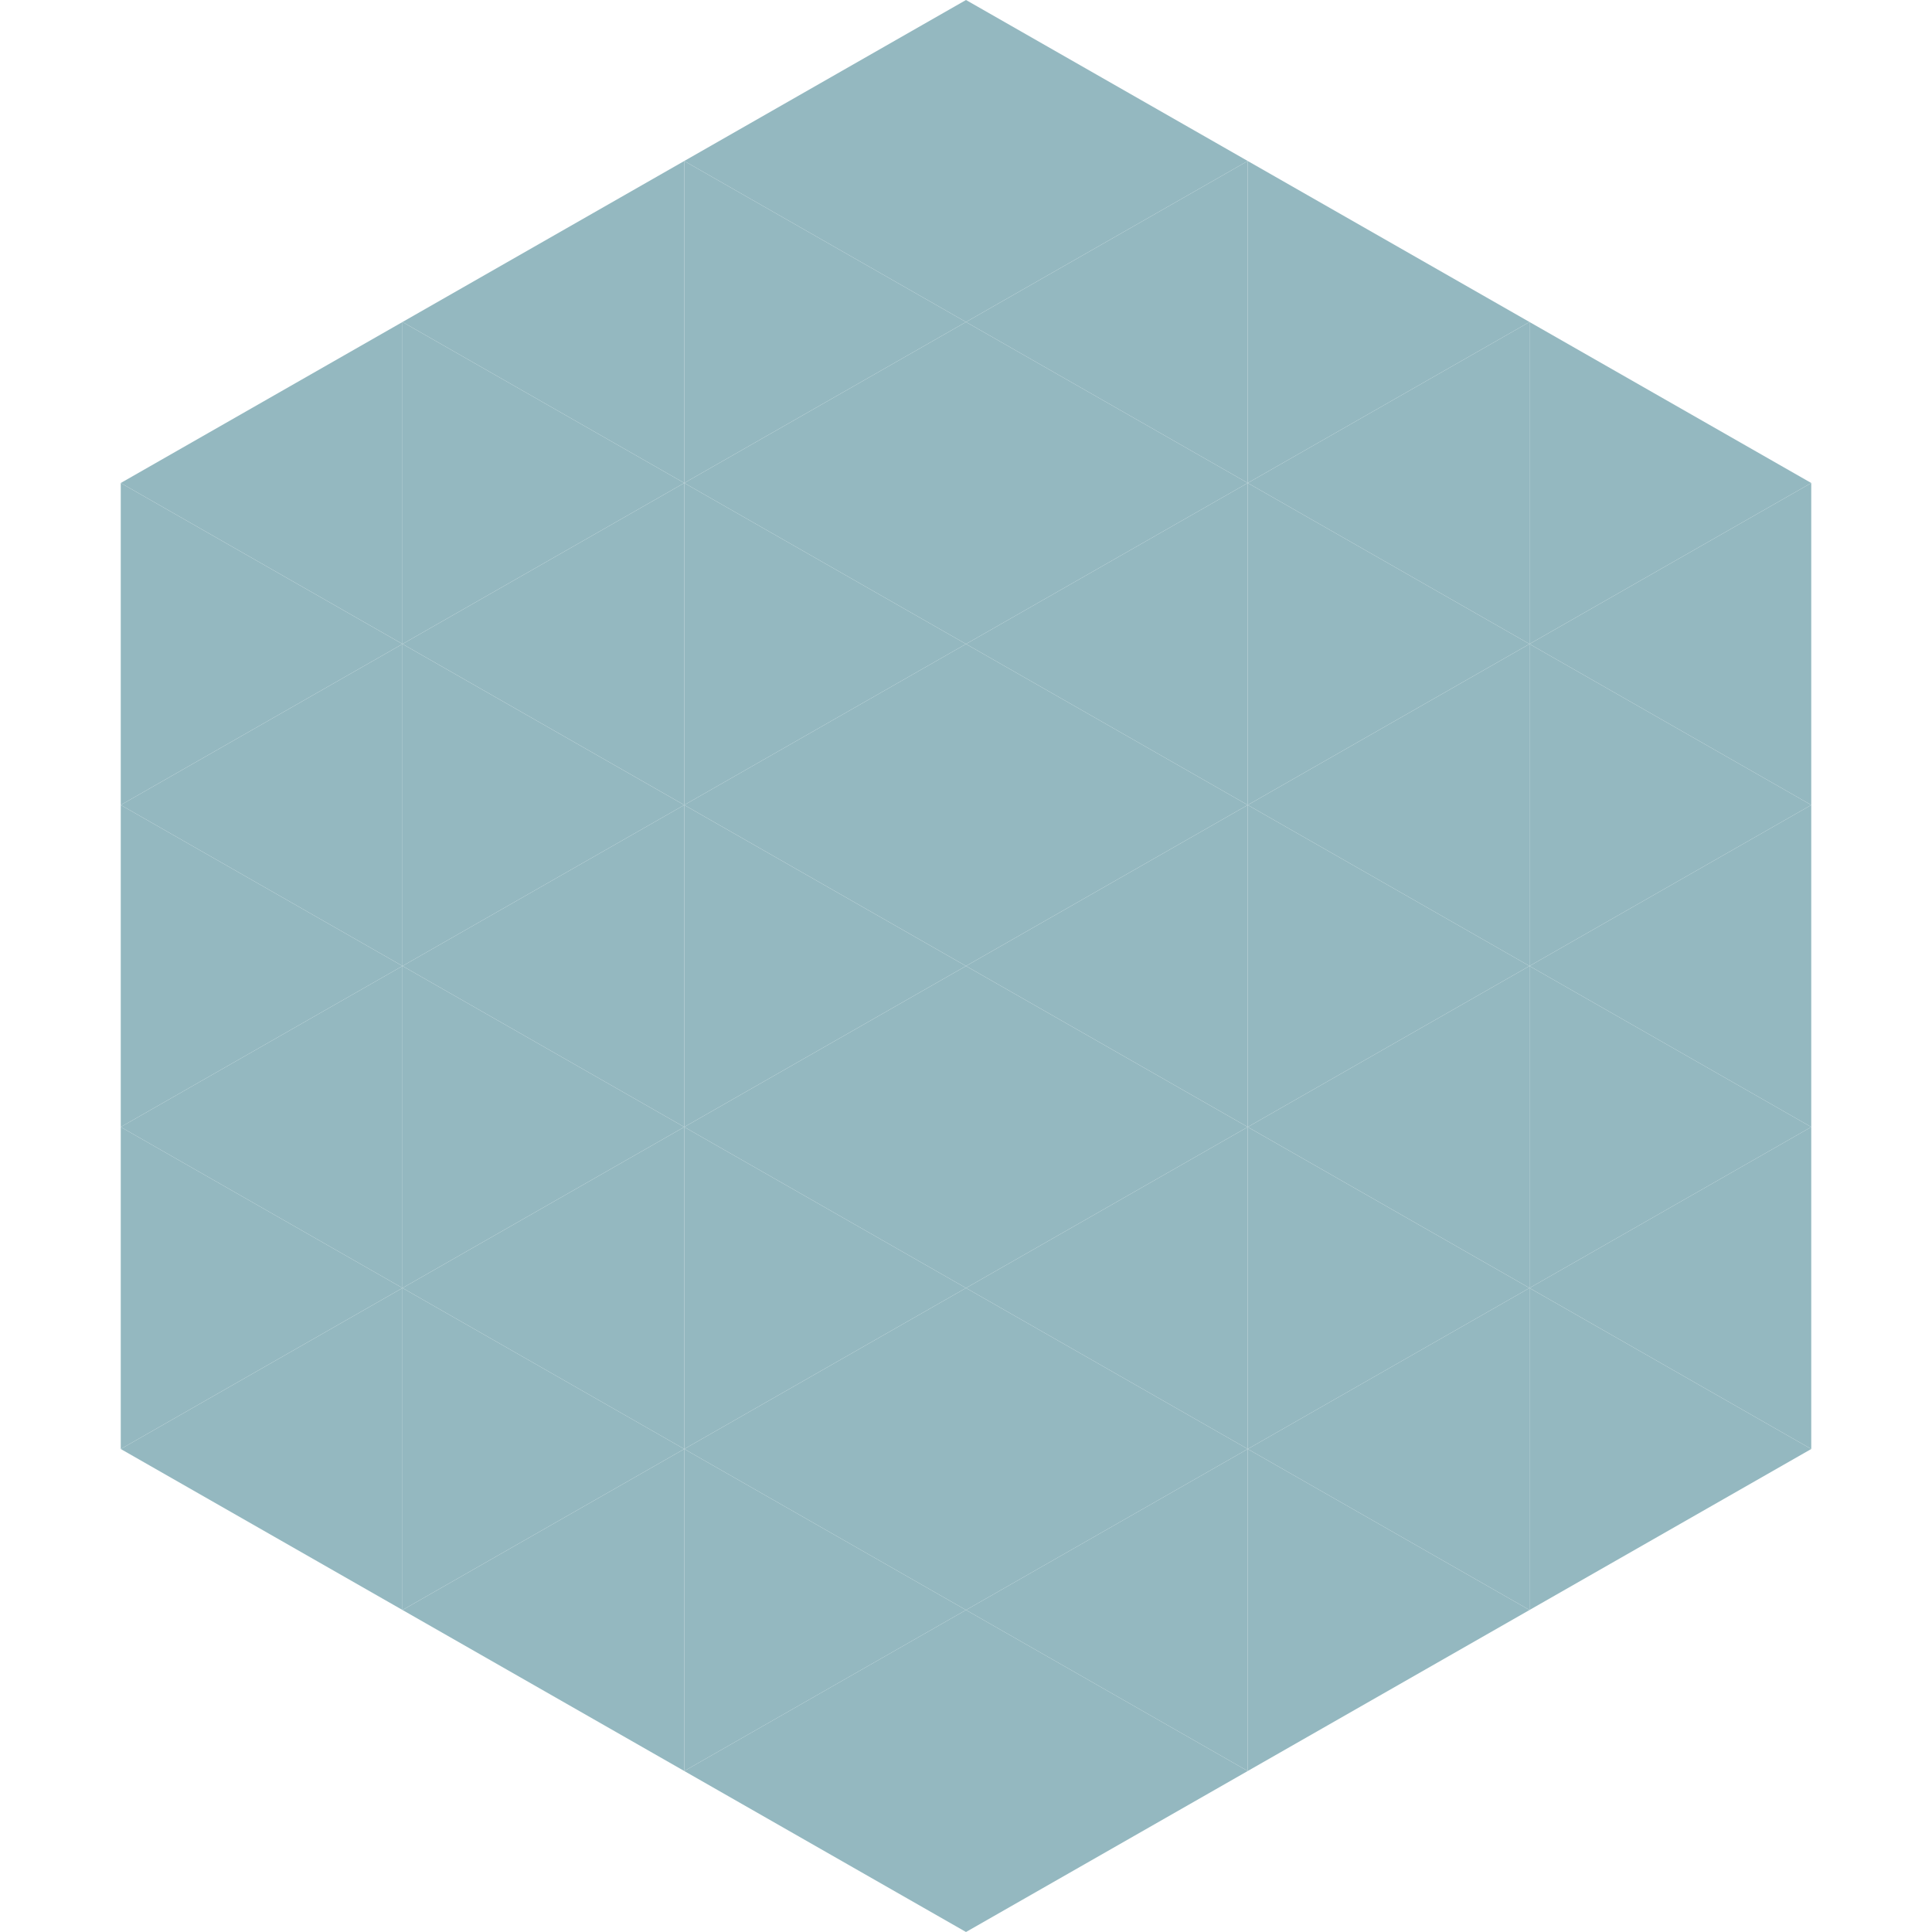 <?xml version="1.0"?>
<!-- Generated by SVGo -->
<svg width="240" height="240"
     xmlns="http://www.w3.org/2000/svg"
     xmlns:xlink="http://www.w3.org/1999/xlink">
<polygon points="50,40 15,60 50,80" style="fill:rgb(148,184,192)" />
<polygon points="190,40 225,60 190,80" style="fill:rgb(148,184,192)" />
<polygon points="15,60 50,80 15,100" style="fill:rgb(148,184,192)" />
<polygon points="225,60 190,80 225,100" style="fill:rgb(148,184,192)" />
<polygon points="50,80 15,100 50,120" style="fill:rgb(148,184,192)" />
<polygon points="190,80 225,100 190,120" style="fill:rgb(148,184,192)" />
<polygon points="15,100 50,120 15,140" style="fill:rgb(148,184,192)" />
<polygon points="225,100 190,120 225,140" style="fill:rgb(148,184,192)" />
<polygon points="50,120 15,140 50,160" style="fill:rgb(148,184,192)" />
<polygon points="190,120 225,140 190,160" style="fill:rgb(148,184,192)" />
<polygon points="15,140 50,160 15,180" style="fill:rgb(148,184,192)" />
<polygon points="225,140 190,160 225,180" style="fill:rgb(148,184,192)" />
<polygon points="50,160 15,180 50,200" style="fill:rgb(148,184,192)" />
<polygon points="190,160 225,180 190,200" style="fill:rgb(148,184,192)" />
<polygon points="15,180 50,200 15,220" style="fill:rgb(255,255,255); fill-opacity:0" />
<polygon points="225,180 190,200 225,220" style="fill:rgb(255,255,255); fill-opacity:0" />
<polygon points="50,0 85,20 50,40" style="fill:rgb(255,255,255); fill-opacity:0" />
<polygon points="190,0 155,20 190,40" style="fill:rgb(255,255,255); fill-opacity:0" />
<polygon points="85,20 50,40 85,60" style="fill:rgb(148,184,192)" />
<polygon points="155,20 190,40 155,60" style="fill:rgb(148,184,192)" />
<polygon points="50,40 85,60 50,80" style="fill:rgb(148,184,192)" />
<polygon points="190,40 155,60 190,80" style="fill:rgb(148,184,192)" />
<polygon points="85,60 50,80 85,100" style="fill:rgb(148,184,192)" />
<polygon points="155,60 190,80 155,100" style="fill:rgb(148,184,192)" />
<polygon points="50,80 85,100 50,120" style="fill:rgb(148,184,192)" />
<polygon points="190,80 155,100 190,120" style="fill:rgb(148,184,192)" />
<polygon points="85,100 50,120 85,140" style="fill:rgb(148,184,192)" />
<polygon points="155,100 190,120 155,140" style="fill:rgb(148,184,192)" />
<polygon points="50,120 85,140 50,160" style="fill:rgb(148,184,192)" />
<polygon points="190,120 155,140 190,160" style="fill:rgb(148,184,192)" />
<polygon points="85,140 50,160 85,180" style="fill:rgb(148,184,192)" />
<polygon points="155,140 190,160 155,180" style="fill:rgb(148,184,192)" />
<polygon points="50,160 85,180 50,200" style="fill:rgb(148,184,192)" />
<polygon points="190,160 155,180 190,200" style="fill:rgb(148,184,192)" />
<polygon points="85,180 50,200 85,220" style="fill:rgb(148,184,192)" />
<polygon points="155,180 190,200 155,220" style="fill:rgb(148,184,192)" />
<polygon points="120,0 85,20 120,40" style="fill:rgb(148,184,192)" />
<polygon points="120,0 155,20 120,40" style="fill:rgb(148,184,192)" />
<polygon points="85,20 120,40 85,60" style="fill:rgb(148,184,192)" />
<polygon points="155,20 120,40 155,60" style="fill:rgb(148,184,192)" />
<polygon points="120,40 85,60 120,80" style="fill:rgb(148,184,192)" />
<polygon points="120,40 155,60 120,80" style="fill:rgb(148,184,192)" />
<polygon points="85,60 120,80 85,100" style="fill:rgb(148,184,192)" />
<polygon points="155,60 120,80 155,100" style="fill:rgb(148,184,192)" />
<polygon points="120,80 85,100 120,120" style="fill:rgb(148,184,192)" />
<polygon points="120,80 155,100 120,120" style="fill:rgb(148,184,192)" />
<polygon points="85,100 120,120 85,140" style="fill:rgb(148,184,192)" />
<polygon points="155,100 120,120 155,140" style="fill:rgb(148,184,192)" />
<polygon points="120,120 85,140 120,160" style="fill:rgb(148,184,192)" />
<polygon points="120,120 155,140 120,160" style="fill:rgb(148,184,192)" />
<polygon points="85,140 120,160 85,180" style="fill:rgb(148,184,192)" />
<polygon points="155,140 120,160 155,180" style="fill:rgb(148,184,192)" />
<polygon points="120,160 85,180 120,200" style="fill:rgb(148,184,192)" />
<polygon points="120,160 155,180 120,200" style="fill:rgb(148,184,192)" />
<polygon points="85,180 120,200 85,220" style="fill:rgb(148,184,192)" />
<polygon points="155,180 120,200 155,220" style="fill:rgb(148,184,192)" />
<polygon points="120,200 85,220 120,240" style="fill:rgb(148,184,192)" />
<polygon points="120,200 155,220 120,240" style="fill:rgb(148,184,192)" />
<polygon points="85,220 120,240 85,260" style="fill:rgb(255,255,255); fill-opacity:0" />
<polygon points="155,220 120,240 155,260" style="fill:rgb(255,255,255); fill-opacity:0" />
</svg>
